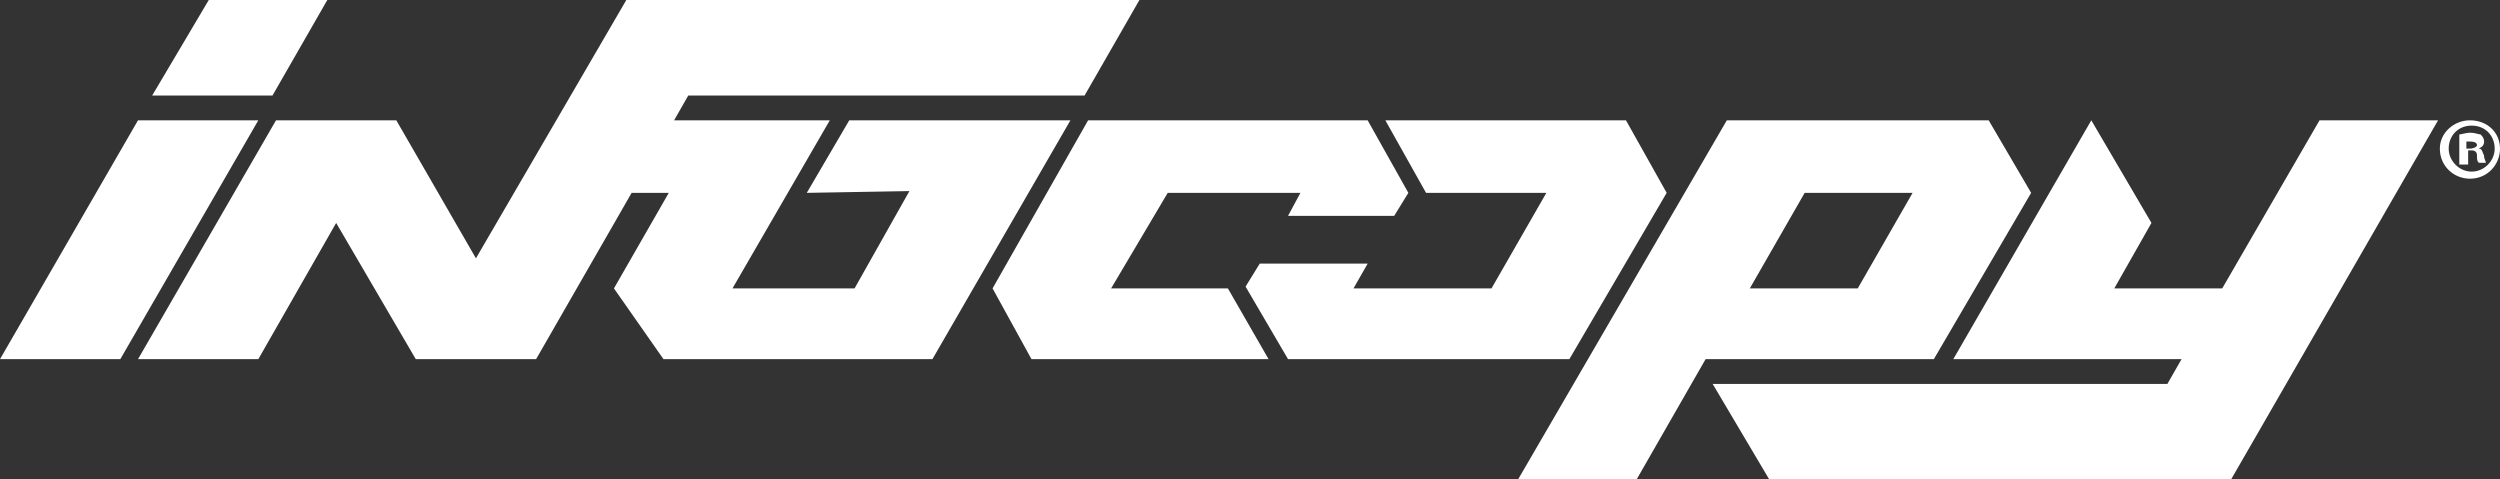 <?xml version="1.0" encoding="utf-8"?>
<!-- Generator: Adobe Illustrator 19.2.1, SVG Export Plug-In . SVG Version: 6.00 Build 0)  -->
<svg version="1.1" xmlns="http://www.w3.org/2000/svg" xmlns:xlink="http://www.w3.org/1999/xlink" x="0px" y="0px"
	 viewBox="0 0 141.3 27.1" style="enable-background:new 0 0 141.3 27.1;" xml:space="preserve">
<rect x="0" y="0" width="141.3" height="27.1" fill="#333333" stroke="none"/>
<style type="text/css">
	.st0{fill:#FFFFFF;}
	.st1{fill:#CF0A2C;}
	.st2{fill:#231F20;}
	.st3{fill:#DD1E39;}
	.st4{fill:#5D6475;}
	.st5{opacity:0.2;fill-rule:evenodd;clip-rule:evenodd;fill:#FFFFFF;}
	.st6{fill-rule:evenodd;clip-rule:evenodd;fill:#CF0A2C;}
	.st7{fill-rule:evenodd;clip-rule:evenodd;fill:#FFFFFF;}
	.st8{display:none;}
</style>
<g id="Layer_1">
</g>
<g id="Layer_2">
	<g>
		<g>
			<g>
				<g>
					<g>
						<g>
							<g>
								<polygon class="st7" points="7.8,6.8 0,20.3 6.8,20.3 14.6,6.8 								"/>
								<polygon class="st7" points="48,6.8 45.6,10.9 51.4,10.8 48.3,16.3 41.4,16.3 46.9,6.8 38.1,6.8 38.9,5.4 61.3,5.4 64.4,0 
									35.4,0 26.9,14.6 22.4,6.8 15.6,6.8 7.8,20.3 14.6,20.3 19,12.6 23.5,20.3 30.3,20.3 35.7,10.9 37.8,10.9 34.7,16.3 
									37.5,20.3 52.7,20.3 60.5,6.8 								"/>
								<polygon class="st7" points="62.8,16.3 66,10.9 73.5,10.9 72.8,12.2 78.8,12.2 79.6,10.9 77.3,6.8 61.5,6.8 56.1,16.3 
									58.3,20.3 71.7,20.3 69.4,16.3 								"/>
								<polygon class="st7" points="94.2,10.9 91.9,6.8 78.3,6.8 80.6,10.9 87.4,10.9 84.3,16.3 76.5,16.3 77.3,14.9 71.2,14.9 
									70.4,16.2 72.8,20.3 88.7,20.3 								"/>
								<path class="st7" d="M114.8,10.9l-2.4-4.1H97.6L85.8,27.1h6.7l3.9-6.8h12.9L114.8,10.9z M105,16.3h-6.1l3.1-5.4h6.1
									L105,16.3z"/>
								<polygon class="st7" points="131.1,6.8 125.6,16.3 119.5,16.3 121.6,12.6 118.2,6.8 110.4,20.3 123.3,20.3 122.5,21.7 
									96.8,21.7 100,27.1 126.1,27.1 137.8,6.8 								"/>
								<polygon class="st7" points="18.5,0 11.8,0 8.6,5.4 15.4,5.4 								"/>
							</g>
						</g>
					</g>
				</g>
				<g>
					<path class="st0" d="M141.3,8.4c0,0.9-0.7,1.7-1.7,1.7c-0.9,0-1.7-0.7-1.7-1.7c0-0.9,0.8-1.6,1.7-1.6
						C140.6,6.8,141.3,7.5,141.3,8.4z M138.4,8.4c0,0.7,0.6,1.3,1.3,1.3c0.7,0,1.3-0.6,1.3-1.3c0-0.7-0.5-1.3-1.3-1.3
						C138.9,7.1,138.4,7.7,138.4,8.4z M139.4,9.3H139V7.6c0.1,0,0.4-0.1,0.6-0.1c0.3,0,0.5,0.1,0.6,0.1c0.1,0.1,0.2,0.2,0.2,0.4
						c0,0.2-0.1,0.3-0.3,0.4v0c0.2,0,0.2,0.2,0.3,0.4c0,0.2,0.1,0.3,0.1,0.4h-0.4c-0.1-0.1-0.1-0.2-0.1-0.4c0-0.2-0.1-0.3-0.3-0.3
						h-0.2V9.3z M139.4,8.4h0.2c0.2,0,0.4-0.1,0.4-0.2c0-0.1-0.1-0.2-0.4-0.2c-0.1,0-0.2,0-0.2,0V8.4z"/>
				</g>
			</g>
		</g>
	</g>
</g>
<g id="Layer_3" class="st8">
</g>
</svg>
